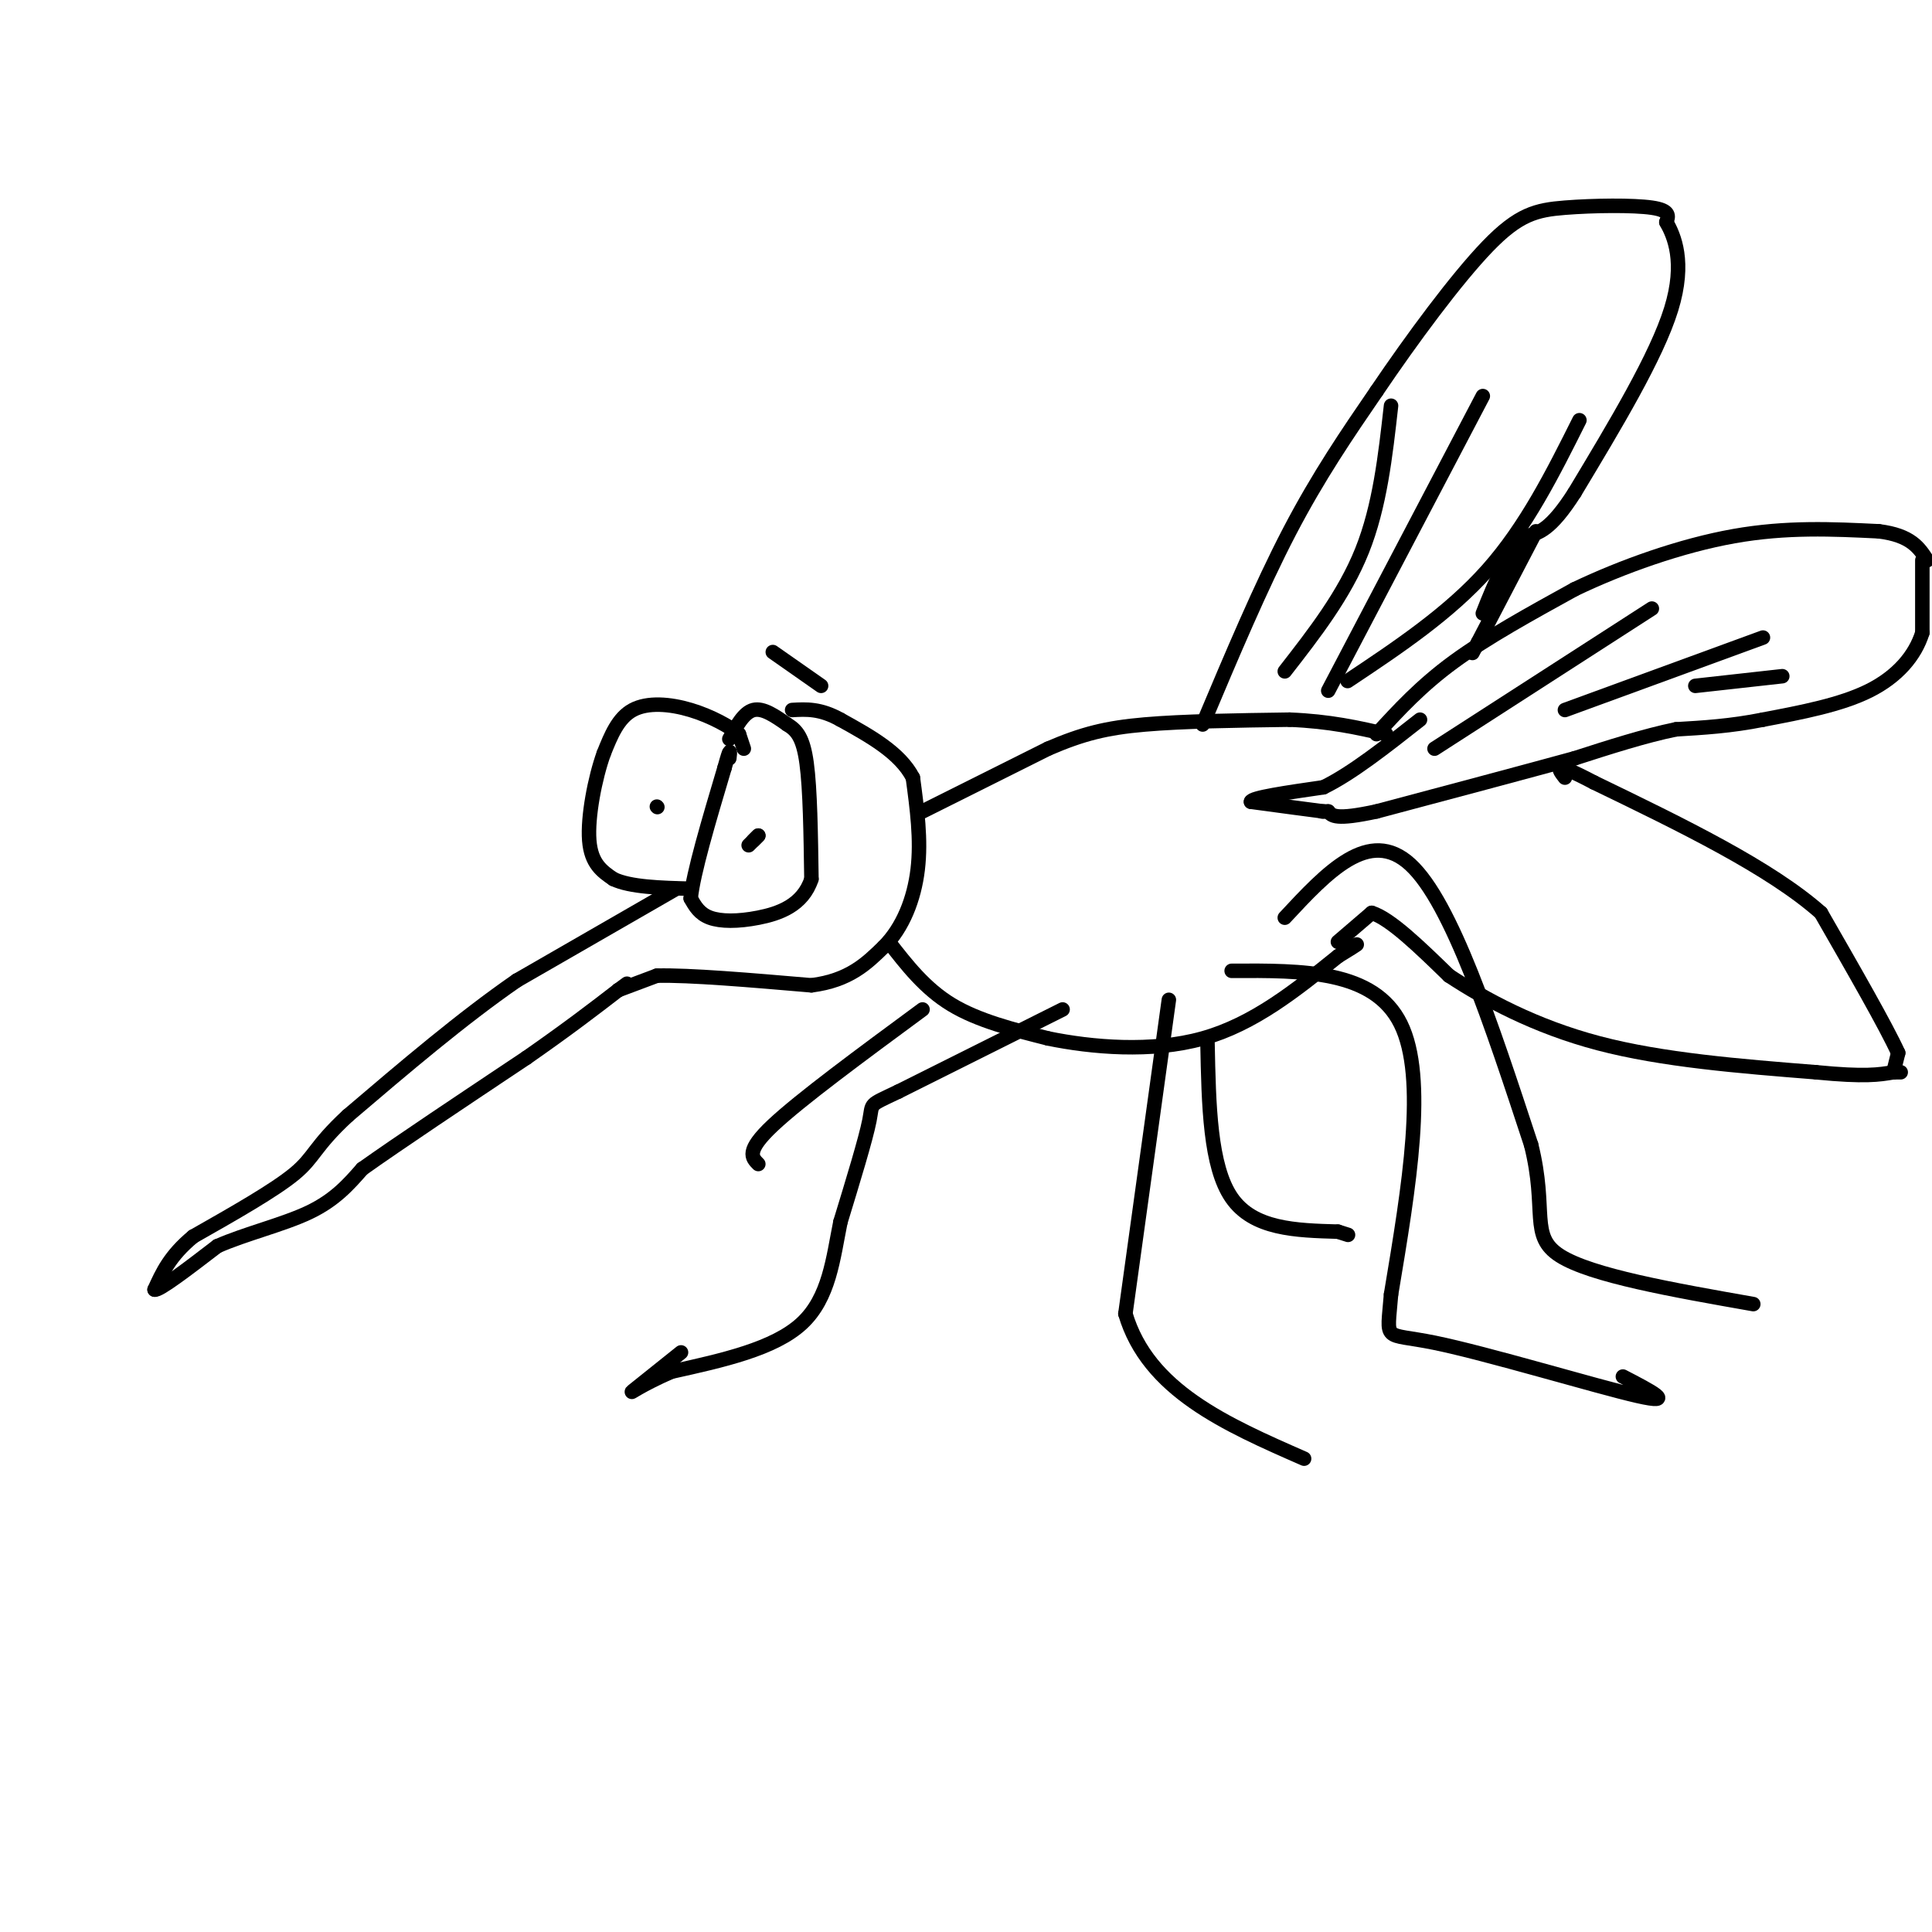<svg viewBox='0 0 400 400' version='1.1' xmlns='http://www.w3.org/2000/svg' xmlns:xlink='http://www.w3.org/1999/xlink'><g fill='none' stroke='rgb(0,0,0)' stroke-width='3' stroke-linecap='round' stroke-linejoin='round'><path d='M154,155c0.000,0.000 -1.000,-3.000 -1,-3'/><path d='M153,152c-1.774,-1.488 -5.708,-3.708 -10,-5c-4.292,-1.292 -8.940,-1.655 -12,0c-3.060,1.655 -4.530,5.327 -6,9'/><path d='M125,156c-1.822,5.044 -3.378,13.156 -3,18c0.378,4.844 2.689,6.422 5,8'/><path d='M127,182c3.500,1.667 9.750,1.833 16,2'/><path d='M151,153c1.500,-2.750 3.000,-5.500 5,-6c2.000,-0.500 4.500,1.250 7,3'/><path d='M163,150c1.933,1.178 3.267,2.622 4,8c0.733,5.378 0.867,14.689 1,24'/><path d='M168,182c-1.786,5.476 -6.750,7.167 -11,8c-4.250,0.833 -7.786,0.810 -10,0c-2.214,-0.810 -3.107,-2.405 -4,-4'/><path d='M143,186c0.500,-5.167 3.750,-16.083 7,-27'/><path d='M150,159c1.333,-4.833 1.167,-3.417 1,-2'/><path d='M156,174c0.000,0.000 1.000,-1.000 1,-1'/><path d='M157,173c-0.167,0.167 -1.083,1.083 -2,2'/><path d='M136,167c0.000,0.000 0.100,0.100 0.1,0.1'/><path d='M140,184c0.000,0.000 -33.000,19.000 -33,19'/><path d='M107,203c-11.333,7.833 -23.167,17.917 -35,28'/><path d='M72,231c-6.956,6.444 -6.844,8.556 -11,12c-4.156,3.444 -12.578,8.222 -21,13'/><path d='M40,256c-4.833,4.000 -6.417,7.500 -8,11'/><path d='M32,267c0.833,0.333 6.917,-4.333 13,-9'/><path d='M45,258c5.756,-2.556 13.644,-4.444 19,-7c5.356,-2.556 8.178,-5.778 11,-9'/><path d='M75,242c7.500,-5.333 20.750,-14.167 34,-23'/><path d='M109,219c8.833,-6.167 13.917,-10.083 19,-14'/><path d='M128,205c3.167,-2.333 1.583,-1.167 0,0'/><path d='M128,205c1.333,-0.500 4.667,-1.750 8,-3'/><path d='M136,202c6.667,-0.167 19.333,0.917 32,2'/><path d='M168,204c7.833,-1.000 11.417,-4.500 15,-8'/><path d='M183,196c3.933,-3.956 6.267,-9.844 7,-16c0.733,-6.156 -0.133,-12.578 -1,-19'/><path d='M189,161c-2.667,-5.167 -8.833,-8.583 -15,-12'/><path d='M174,149c-4.167,-2.333 -7.083,-2.167 -10,-2'/><path d='M191,168c0.000,0.000 26.000,-13.000 26,-13'/><path d='M217,155c7.156,-3.089 12.044,-4.311 20,-5c7.956,-0.689 18.978,-0.844 30,-1'/><path d='M267,149c8.333,0.333 14.167,1.667 20,3'/><path d='M184,195c3.750,4.833 7.500,9.667 13,13c5.500,3.333 12.750,5.167 20,7'/><path d='M217,215c8.978,1.844 21.422,2.956 32,0c10.578,-2.956 19.289,-9.978 28,-17'/><path d='M277,198c5.167,-3.167 4.083,-2.583 3,-2'/><path d='M249,150c6.000,-14.250 12.000,-28.500 18,-40c6.000,-11.500 12.000,-20.250 18,-29'/><path d='M285,81c7.301,-10.805 16.555,-23.319 23,-30c6.445,-6.681 10.081,-7.530 16,-8c5.919,-0.470 14.120,-0.563 18,0c3.880,0.563 3.440,1.781 3,3'/><path d='M345,46c1.578,2.778 4.022,8.222 1,18c-3.022,9.778 -11.511,23.889 -20,38'/><path d='M326,102c-5.000,7.833 -7.500,8.417 -10,9'/><path d='M316,111c-2.500,2.667 -3.750,4.833 -5,7'/><path d='M311,118c-1.500,2.667 -2.750,5.833 -4,9'/><path d='M266,139c6.167,-7.917 12.333,-15.833 16,-25c3.667,-9.167 4.833,-19.583 6,-30'/><path d='M275,143c0.000,0.000 32.000,-61.000 32,-61'/><path d='M279,141c10.500,-7.000 21.000,-14.000 29,-23c8.000,-9.000 13.500,-20.000 19,-31'/><path d='M318,110c0.000,0.000 -12.000,23.000 -12,23'/><path d='M306,133c-2.000,3.833 -1.000,1.917 0,0'/><path d='M285,152c4.583,-5.000 9.167,-10.000 16,-15c6.833,-5.000 15.917,-10.000 25,-15'/><path d='M326,122c9.889,-4.733 22.111,-9.067 33,-11c10.889,-1.933 20.444,-1.467 30,-1'/><path d='M389,110c6.667,0.833 8.333,3.417 10,6'/><path d='M398,116c0.000,0.000 0.000,15.000 0,15'/><path d='M398,131c-1.467,4.733 -5.133,9.067 -11,12c-5.867,2.933 -13.933,4.467 -22,6'/><path d='M365,149c-6.667,1.333 -12.333,1.667 -18,2'/><path d='M347,151c-6.500,1.333 -13.750,3.667 -21,6'/><path d='M326,157c-10.333,2.833 -25.667,6.917 -41,11'/><path d='M285,168c-8.500,1.833 -9.250,0.917 -10,0'/><path d='M275,168c-1.833,0.000 -1.417,0.000 -1,0'/><path d='M274,168c-2.667,-0.333 -8.833,-1.167 -15,-2'/><path d='M259,166c0.000,-0.833 7.500,-1.917 15,-3'/><path d='M274,163c5.833,-2.833 12.917,-8.417 20,-14'/><path d='M297,155c0.000,0.000 45.000,-29.000 45,-29'/><path d='M324,147c0.000,0.000 41.000,-15.000 41,-15'/><path d='M351,142c0.000,0.000 18.000,-2.000 18,-2'/><path d='M277,195c0.000,0.000 7.000,-6.000 7,-6'/><path d='M284,189c3.833,1.167 9.917,7.083 16,13'/><path d='M300,202c7.378,4.867 17.822,10.533 31,14c13.178,3.467 29.089,4.733 45,6'/><path d='M376,222c10.167,1.000 13.083,0.500 16,0'/><path d='M392,222c2.667,0.000 1.333,0.000 0,0'/><path d='M392,222c0.167,-0.667 0.583,-2.333 1,-4'/><path d='M393,218c-2.500,-5.500 -9.250,-17.250 -16,-29'/><path d='M377,189c-10.500,-9.333 -28.750,-18.167 -47,-27'/><path d='M330,162c-8.833,-4.667 -7.417,-2.833 -6,-1'/><path d='M220,209c0.000,0.000 -34.000,17.000 -34,17'/><path d='M186,226c-6.356,3.044 -5.244,2.156 -6,6c-0.756,3.844 -3.378,12.422 -6,21'/><path d='M174,253c-1.511,7.489 -2.289,15.711 -8,21c-5.711,5.289 -16.356,7.644 -27,10'/><path d='M139,284c-6.422,2.800 -8.978,4.800 -8,4c0.978,-0.800 5.489,-4.400 10,-8'/><path d='M242,207c0.000,0.000 -9.000,65.000 -9,65'/><path d='M233,272c4.667,15.833 20.833,22.917 37,30'/><path d='M255,201c14.750,-0.083 29.500,-0.167 35,11c5.500,11.167 1.750,33.583 -2,56'/><path d='M288,268c-0.810,10.226 -1.833,7.792 9,10c10.833,2.208 33.524,9.060 42,11c8.476,1.940 2.738,-1.030 -3,-4'/><path d='M266,190c8.750,-9.417 17.500,-18.833 26,-11c8.500,7.833 16.750,32.917 25,58'/><path d='M317,237c3.444,13.689 -0.444,18.911 6,23c6.444,4.089 23.222,7.044 40,10'/><path d='M250,216c0.250,12.750 0.500,25.500 5,32c4.500,6.500 13.250,6.750 22,7'/><path d='M277,255c3.667,1.167 1.833,0.583 0,0'/><path d='M191,209c-12.667,9.333 -25.333,18.667 -31,24c-5.667,5.333 -4.333,6.667 -3,8'/><path d='M160,135c0.000,0.000 10.000,7.000 10,7'/></g>
</svg>